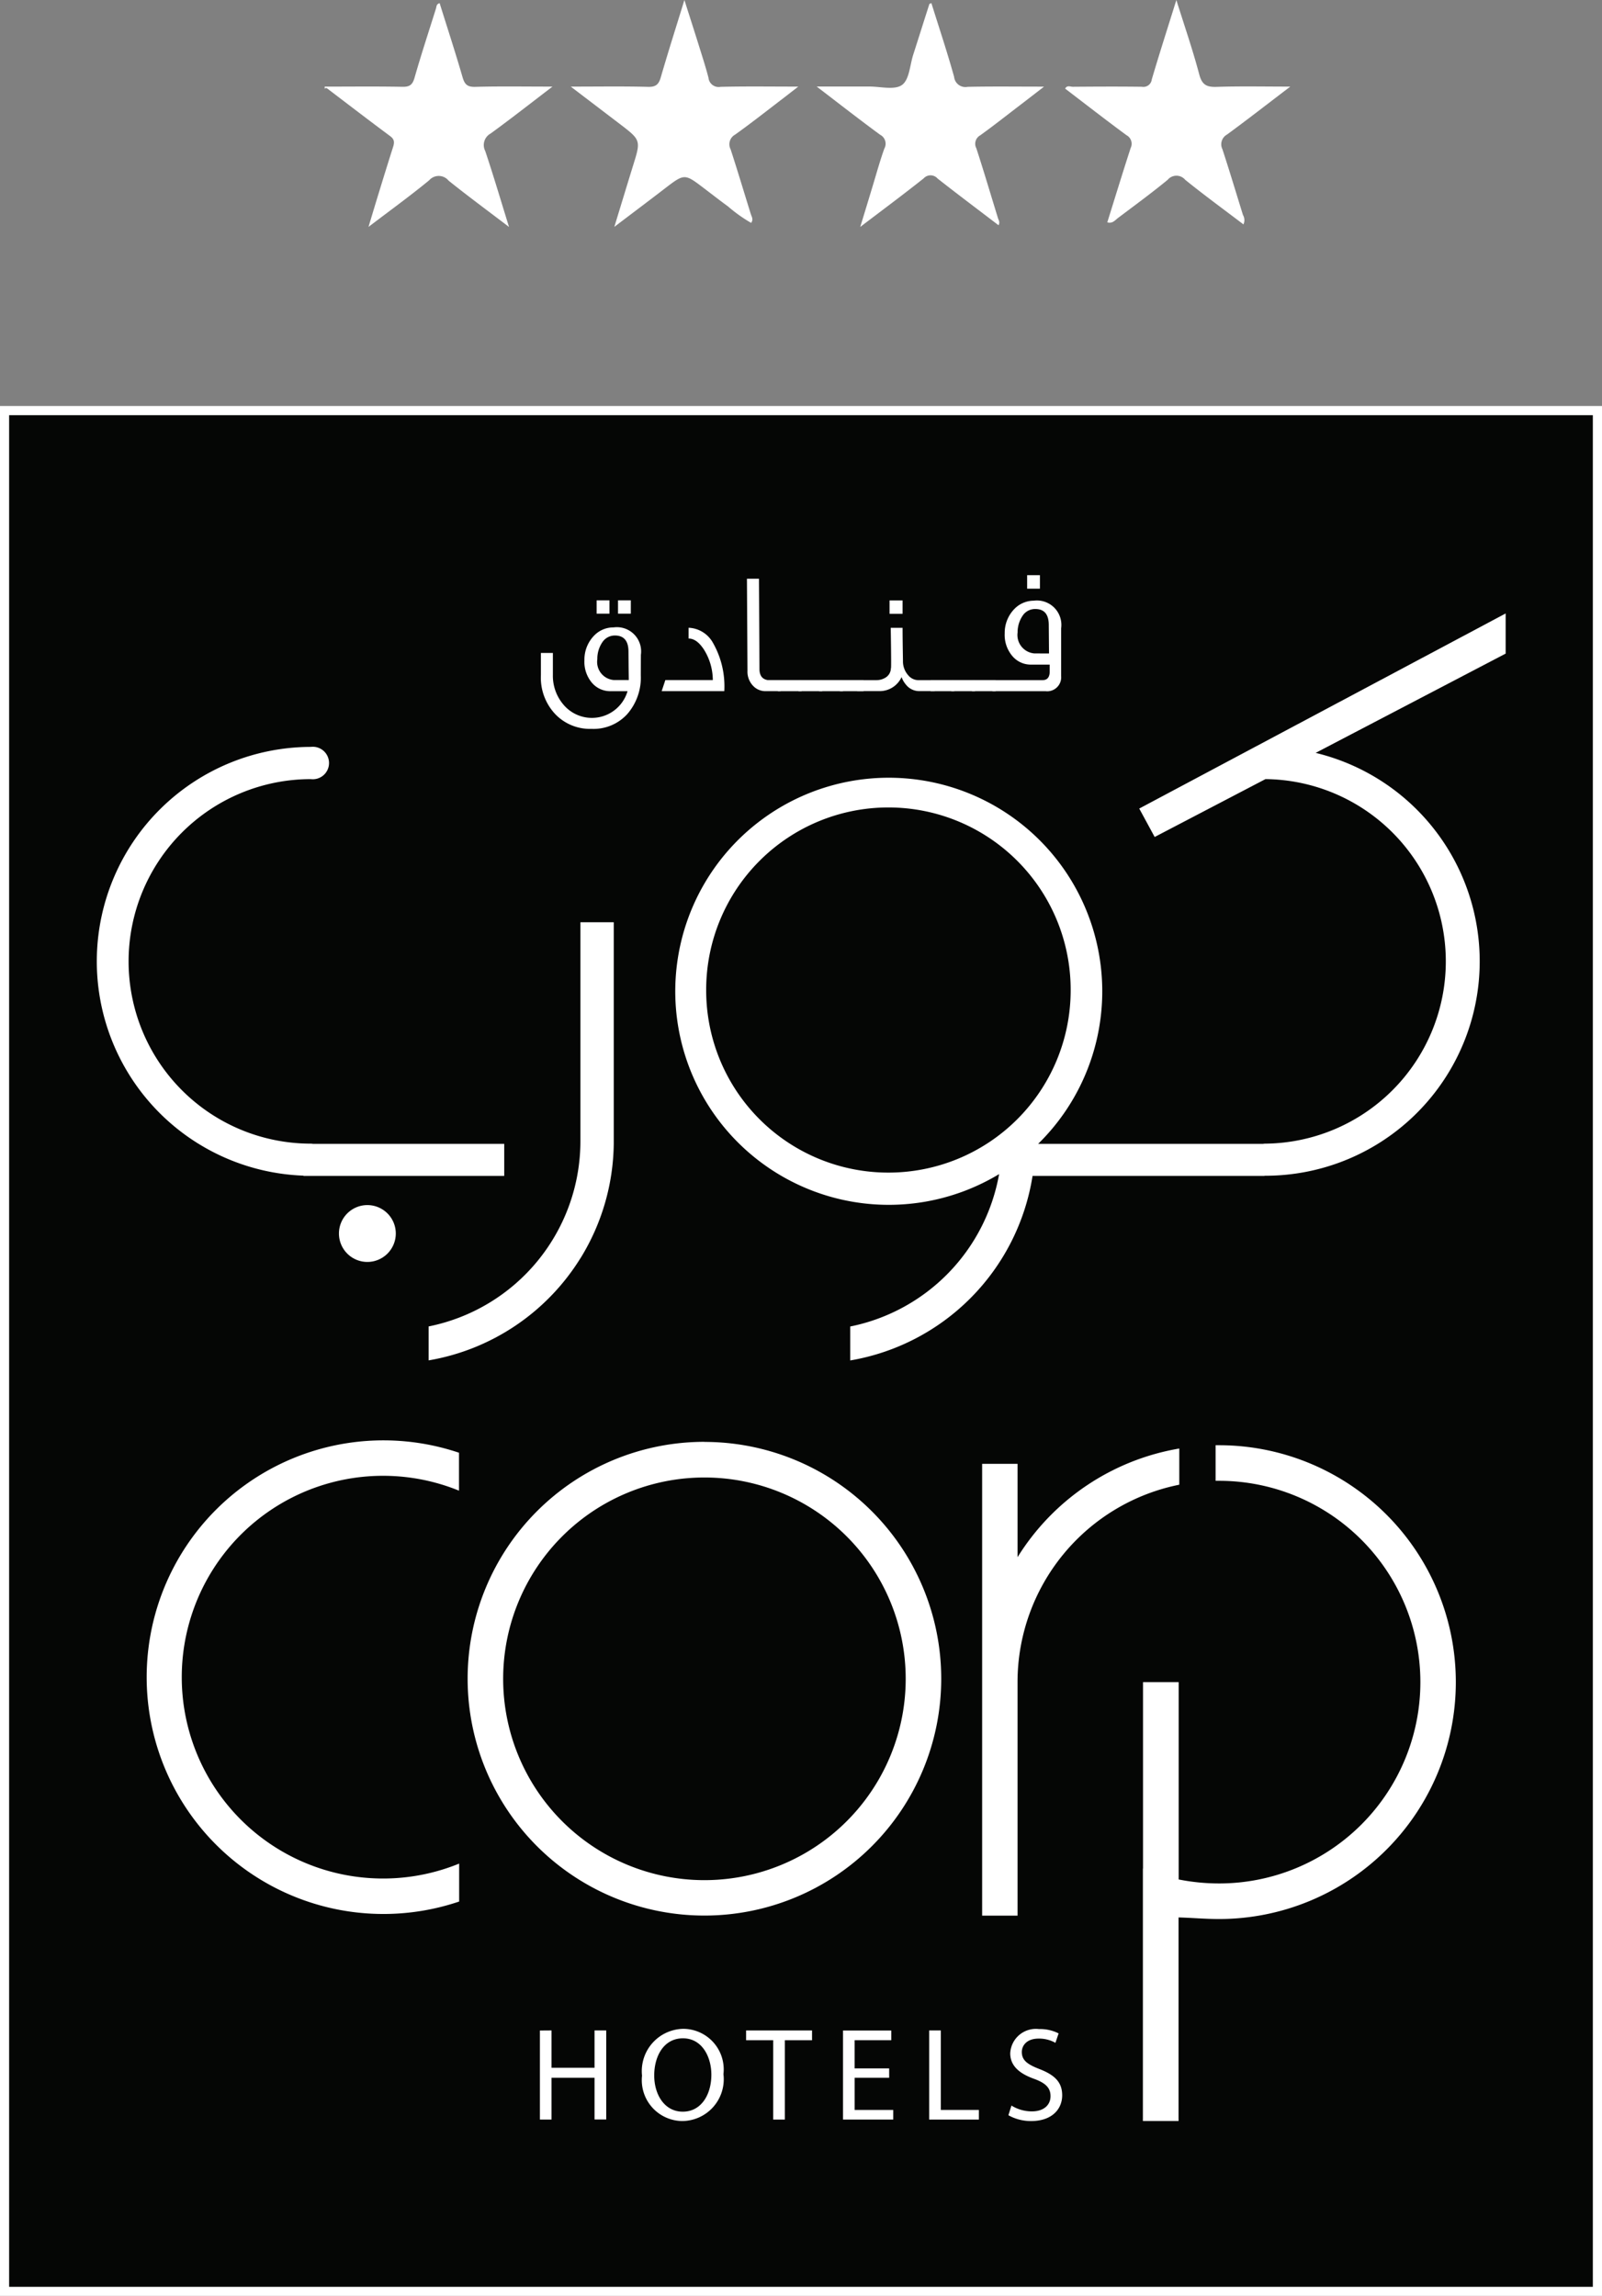 <svg xmlns="http://www.w3.org/2000/svg" xmlns:xlink="http://www.w3.org/1999/xlink" width="91.763" height="131.471" viewBox="0 0 91.763 131.471">
  <rect x="0" y="0" width="91.763" height="131.471" fill="#808080" stroke="none"/>
  <defs>
    <clipPath id="clip-path">
      <rect id="Rectangle_5189" data-name="Rectangle 5189" width="91.763" height="108.223" transform="translate(0 0)" fill="none"/>
    </clipPath>
  </defs>
  <g id="corp" transform="translate(-75 -32.752)">
    <rect id="Rectangle_5181" data-name="Rectangle 5181" width="91.238" height="107.703" transform="translate(75.264 56.264)" fill="#050605"/>
    <path id="Path_15703" data-name="Path 15703" d="M.523.528H91.238V107.705H.523ZM0,108.223H91.763V0H0Z" transform="translate(75 56)" fill="#fff"/>
    <g id="Group_12487" data-name="Group 12487" transform="translate(75 56)" clip-path="url(#clip-path)">
      <path id="Path_15704" data-name="Path 15704" d="M40.345,84.417A11.529,11.529,0,1,1,51.879,72.886,11.53,11.53,0,0,1,40.345,84.417m0-25.1A13.564,13.564,0,1,0,53.914,72.886,13.564,13.564,0,0,0,40.345,59.322" fill="#fff"/>
      <path id="Path_15705" data-name="Path 15705" d="M69.831,59.511c-.067,0-.13,0-.2,0v2.038c.067,0,.13,0,.2,0a11.528,11.528,0,1,1,0,23.057,11.959,11.959,0,0,1-2.316-.228v-11.3H65.472V83.756h-.007l0,2.168h0V98.209h2.043V86.552c.756.019,1.522.091,2.316.091a13.566,13.566,0,1,0,0-27.132" fill="#fff"/>
      <path id="Path_15706" data-name="Path 15706" d="M58.285,65.932V60.576H56.257V86.449h2.028V73.082h0a11.532,11.532,0,0,1,9.265-11.31V59.7a13.578,13.578,0,0,0-9.268,6.228" fill="#fff"/>
      <path id="Path_15707" data-name="Path 15707" d="M26.3,85.642a13.561,13.561,0,1,1-.008-25.7v2.172A11.531,11.531,0,1,0,26.3,83.469Z" fill="#fff"/>
      <path id="Path_15708" data-name="Path 15708" d="M21.041,49.016a1.628,1.628,0,1,1,1.63-1.63,1.63,1.63,0,0,1-1.63,1.63" fill="#fff"/>
      <path id="Path_15709" data-name="Path 15709" d="M17.929,42.254a.757.757,0,0,0-.126-.012,10.437,10.437,0,1,1,0-20.874.93.93,0,1,0,0-1.846,12.28,12.28,0,0,0-.421,24.552v.016h11.5V42.254Z" fill="#fff"/>
      <path id="Path_15710" data-name="Path 15710" d="M33.246,48.809a12.724,12.724,0,0,0,1.91-6.562V29.563h-1.91V42.1a10.823,10.823,0,0,1-8.695,10.609v1.944a12.749,12.749,0,0,0,8.695-5.848" fill="#fff"/>
      <path id="Path_15711" data-name="Path 15711" d="M50.888,43.9A10.435,10.435,0,0,1,40.45,33.468v-.039a10.439,10.439,0,1,1,20.878,0v.039A10.439,10.439,0,0,1,50.888,43.9M86.244,11.881,65.256,23.053l.884,1.628,6.347-3.314a10.438,10.438,0,0,1-.013,20.875.69.69,0,0,0-.127.012H59.465a12.229,12.229,0,1,0-2.236,1.732A10.836,10.836,0,0,1,48.7,52.713v1.944A12.733,12.733,0,0,0,59.145,44.09H72.434v-.01c.017,0,.03,0,.04,0a12.279,12.279,0,0,0,2.887-24.215l10.883-5.685Z" fill="#fff"/>
      <path id="Path_15712" data-name="Path 15712" d="M36.133,11.894H35.4V11.13h.734Zm-.115,3.8c0-.063-.01-.619-.019-1.667-.01-.584-.271-.884-.777-.884a.861.861,0,0,0-.687.34,1.679,1.679,0,0,0-.32,1.017,1.041,1.041,0,0,0,.948,1.194Zm-1.107-3.8h-.735V11.13h.735Zm1.794,3.521a3.183,3.183,0,0,1-.778,2.232,2.613,2.613,0,0,1-2.041.843,2.752,2.752,0,0,1-2.057-.819,3.043,3.043,0,0,1-.846-2.265V14.142h.686v1.264a2.542,2.542,0,0,0,.648,1.745,2.128,2.128,0,0,0,3.629-.819h-.964a1.373,1.373,0,0,1-1.106-.518,1.864,1.864,0,0,1-.4-1.264,1.964,1.964,0,0,1,.626-1.47,1.528,1.528,0,0,1,1.044-.4,1.387,1.387,0,0,1,1.564,1.572Z" fill="#fff"/>
      <path id="Path_15713" data-name="Path 15713" d="M41.484,16.331H37.9l.211-.635h2.719a3.314,3.314,0,0,0-.488-1.715c-.282-.445-.579-.664-.9-.664V12.7a1.671,1.671,0,0,1,1.408.885,5.017,5.017,0,0,1,.638,2.746" fill="#fff"/>
      <path id="Path_15714" data-name="Path 15714" d="M44.716,16.331H43.86a.971.971,0,0,1-.706-.288,1.172,1.172,0,0,1-.338-.886l-.031-5.265h.689l.029,5.174c0,.368.157.577.466.63h.747Z" fill="#fff"/>
      <rect id="Rectangle_5182" data-name="Rectangle 5182" width="1.365" height="0.635" transform="translate(44.552 15.697)" fill="#fff"/>
      <rect id="Rectangle_5183" data-name="Rectangle 5183" width="1.363" height="0.635" transform="translate(45.738 15.697)" fill="#fff"/>
      <rect id="Rectangle_5184" data-name="Rectangle 5184" width="1.365" height="0.635" transform="translate(46.921 15.697)" fill="#fff"/>
      <rect id="Rectangle_5185" data-name="Rectangle 5185" width="1.362" height="0.635" transform="translate(48.104 15.697)" fill="#fff"/>
      <path id="Path_15715" data-name="Path 15715" d="M51.7,11.9h-.745v-.765H51.7Zm1.833,4.428h-.887a.966.966,0,0,1-.757-.376,1.337,1.337,0,0,1-.246-.43,1.376,1.376,0,0,1-1.244.806H49.1V15.7h1.114a.975.975,0,0,0,.516-.15.635.635,0,0,0,.3-.552c.02.163.02-.6-.009-2.294H51.7c0,.637.013,1.262.022,1.889a1.2,1.2,0,0,0,.309.837.763.763,0,0,0,.543.27h.959v.635Z" fill="#fff"/>
      <rect id="Rectangle_5186" data-name="Rectangle 5186" width="1.362" height="0.635" transform="translate(53.304 15.697)" fill="#fff"/>
      <rect id="Rectangle_5187" data-name="Rectangle 5187" width="1.363" height="0.635" transform="translate(54.487 15.697)" fill="#fff"/>
      <rect id="Rectangle_5188" data-name="Rectangle 5188" width="1.36" height="0.635" transform="translate(55.672 15.697)" fill="#fff"/>
      <path id="Path_15716" data-name="Path 15716" d="M59.567,10.461h-.733V9.689h.733Zm.521,3.712-.014-1.66c-.009-.589-.263-.887-.774-.887a.861.861,0,0,0-.685.329,1.7,1.7,0,0,0-.327,1.014,1.059,1.059,0,0,0,.951,1.2Zm.693,1.284a.8.8,0,0,1-.891.875H56.845V15.7h2.871c.259,0,.4-.15.411-.46v-.43H59.062a1.376,1.376,0,0,1-1.1-.521,1.865,1.865,0,0,1-.412-1.269,1.962,1.962,0,0,1,.619-1.461,1.554,1.554,0,0,1,1.043-.409,1.4,1.4,0,0,1,1.57,1.586Z" fill="#fff"/>
      <path id="Path_15717" data-name="Path 15717" d="M31.59,93.022V95.16h2.465V93.022h.67v5.1h-.67V95.732H31.59v2.395h-.664v-5.1Z" fill="#fff"/>
      <path id="Path_15718" data-name="Path 15718" d="M37.474,95.6c0,1.1.591,2.075,1.636,2.075s1.637-.961,1.637-2.119c0-1.022-.533-2.082-1.627-2.082s-1.646,1.015-1.646,2.126m3.965-.076a2.394,2.394,0,0,1-2.369,2.687,2.34,2.34,0,0,1-2.294-2.6,2.419,2.419,0,0,1,2.364-2.68,2.325,2.325,0,0,1,2.3,2.588" fill="#fff"/>
      <path id="Path_15719" data-name="Path 15719" d="M44.289,93.583H42.737v-.56h3.777v.56H44.955v4.544h-.666Z" fill="#fff"/>
      <path id="Path_15720" data-name="Path 15720" d="M50.932,95.733H48.953v1.842h2.211v.552H48.288v-5.1h2.764v.554h-2.1v1.615h1.979Z" fill="#fff"/>
      <path id="Path_15721" data-name="Path 15721" d="M53.224,93.022h.666v4.553h2.18v.552H53.224Z" fill="#fff"/>
      <path id="Path_15722" data-name="Path 15722" d="M57.936,97.325a2.221,2.221,0,0,0,1.17.333c.675,0,1.068-.359,1.068-.872,0-.469-.27-.75-.964-1-.83-.3-1.344-.747-1.344-1.453a1.469,1.469,0,0,1,1.65-1.388,2.324,2.324,0,0,1,1.121.248l-.182.54a1.893,1.893,0,0,0-.961-.243c-.7,0-.964.416-.964.766,0,.475.315.709,1.017.981.866.337,1.295.751,1.295,1.5,0,.783-.576,1.475-1.781,1.475a2.632,2.632,0,0,1-1.3-.333Z" fill="#fff"/>
    </g>
    <path id="Path_104" data-name="Path 104" d="M264.852,419.748c1.487,0,2.974-.017,4.46.01.417.007.574-.125.688-.525.379-1.326.812-2.636,1.224-3.952.036-.115.019-.264.212-.31.44,1.409.9,2.814,1.311,4.233.119.408.267.569.724.557,1.42-.038,2.841-.014,4.428-.014-1.261.961-2.387,1.846-3.544,2.687a.748.748,0,0,0-.308,1c.464,1.382.876,2.782,1.363,4.35-1.253-.955-2.376-1.781-3.462-2.653a.727.727,0,0,0-1.11-.022c-1.081.89-2.218,1.712-3.477,2.671.217-.72.386-1.287.56-1.852.274-.892.547-1.785.832-2.674.084-.258.131-.461-.14-.663-1.212-.9-2.41-1.819-3.611-2.733a.094.094,0,0,0-.15.018Z" transform="translate(-171.253 -382.035)" fill="#fff"/>
    <path id="Path_105" data-name="Path 105" d="M301.449,427.685c-1.168-.891-2.339-1.769-3.49-2.673a.534.534,0,0,0-.8-.009c-1.145.91-2.321,1.782-3.632,2.78.267-.871.484-1.583.7-2.3.223-.729.423-1.467.68-2.185a.576.576,0,0,0-.238-.793c-1.181-.865-2.335-1.768-3.636-2.762,1.1,0,2.063,0,3.023,0,.637,0,1.441.214,1.864-.091s.45-1.134.644-1.736c.311-.968.615-1.937.925-2.9,0-.012.034-.015.115-.047.44,1.407.906,2.8,1.3,4.217a.652.652,0,0,0,.778.574c1.4-.03,2.807-.011,4.374-.011-.529.408-.949.733-1.371,1.056-.76.581-1.51,1.174-2.286,1.733a.55.55,0,0,0-.22.742c.433,1.33.829,2.673,1.241,4.009C301.461,427.406,301.542,427.516,301.449,427.685Z" transform="translate(-169.253 -382.035)" fill="#fff"/>
    <path id="Path_106" data-name="Path 106" d="M317.161,419.747c-1.3.988-2.448,1.883-3.624,2.745a.636.636,0,0,0-.264.84c.41,1.249.787,2.509,1.177,3.765a.579.579,0,0,1,.028.54c-1.122-.853-2.251-1.676-3.336-2.553a.654.654,0,0,0-1.005,0c-.919.756-1.882,1.459-2.832,2.176-.178.134-.332.349-.626.259.444-1.419.878-2.841,1.338-4.255a.556.556,0,0,0-.239-.736c-1.181-.869-2.339-1.77-3.513-2.666.108-.212.3-.105.438-.106,1.32-.01,2.64-.017,3.959,0a.484.484,0,0,0,.566-.424c.437-1.481.91-2.95,1.407-4.543.47,1.5.943,2.867,1.311,4.259.158.6.426.733,1,.714C314.294,419.718,315.646,419.747,317.161,419.747Z" transform="translate(-168.253 -382.035)" fill="#fff"/>
    <path id="Path_108" data-name="Path 108" d="M277.947,419.747c1.588,0,3.008-.023,4.425.014.455.012.616-.145.734-.556.412-1.426.864-2.839,1.35-4.418.3.948.561,1.753.813,2.56.195.628.4,1.254.565,1.89a.587.587,0,0,0,.694.523c1.424-.034,2.85-.013,4.449-.013-.348.27-.583.454-.819.635-.93.709-1.848,1.436-2.8,2.116a.627.627,0,0,0-.254.842c.4,1.23.771,2.47,1.155,3.706.049.157.163.305.019.505a8.62,8.62,0,0,1-1.329-.947c-.465-.337-.916-.692-1.374-1.039-1.115-.848-1.114-.846-2.253.026-.909.7-1.822,1.384-2.88,2.187.391-1.277.727-2.387,1.071-3.5.456-1.464.459-1.463-.781-2.41Z" transform="translate(-170.253 -382.035)" fill="#fff"/>
  </g>
</svg>
